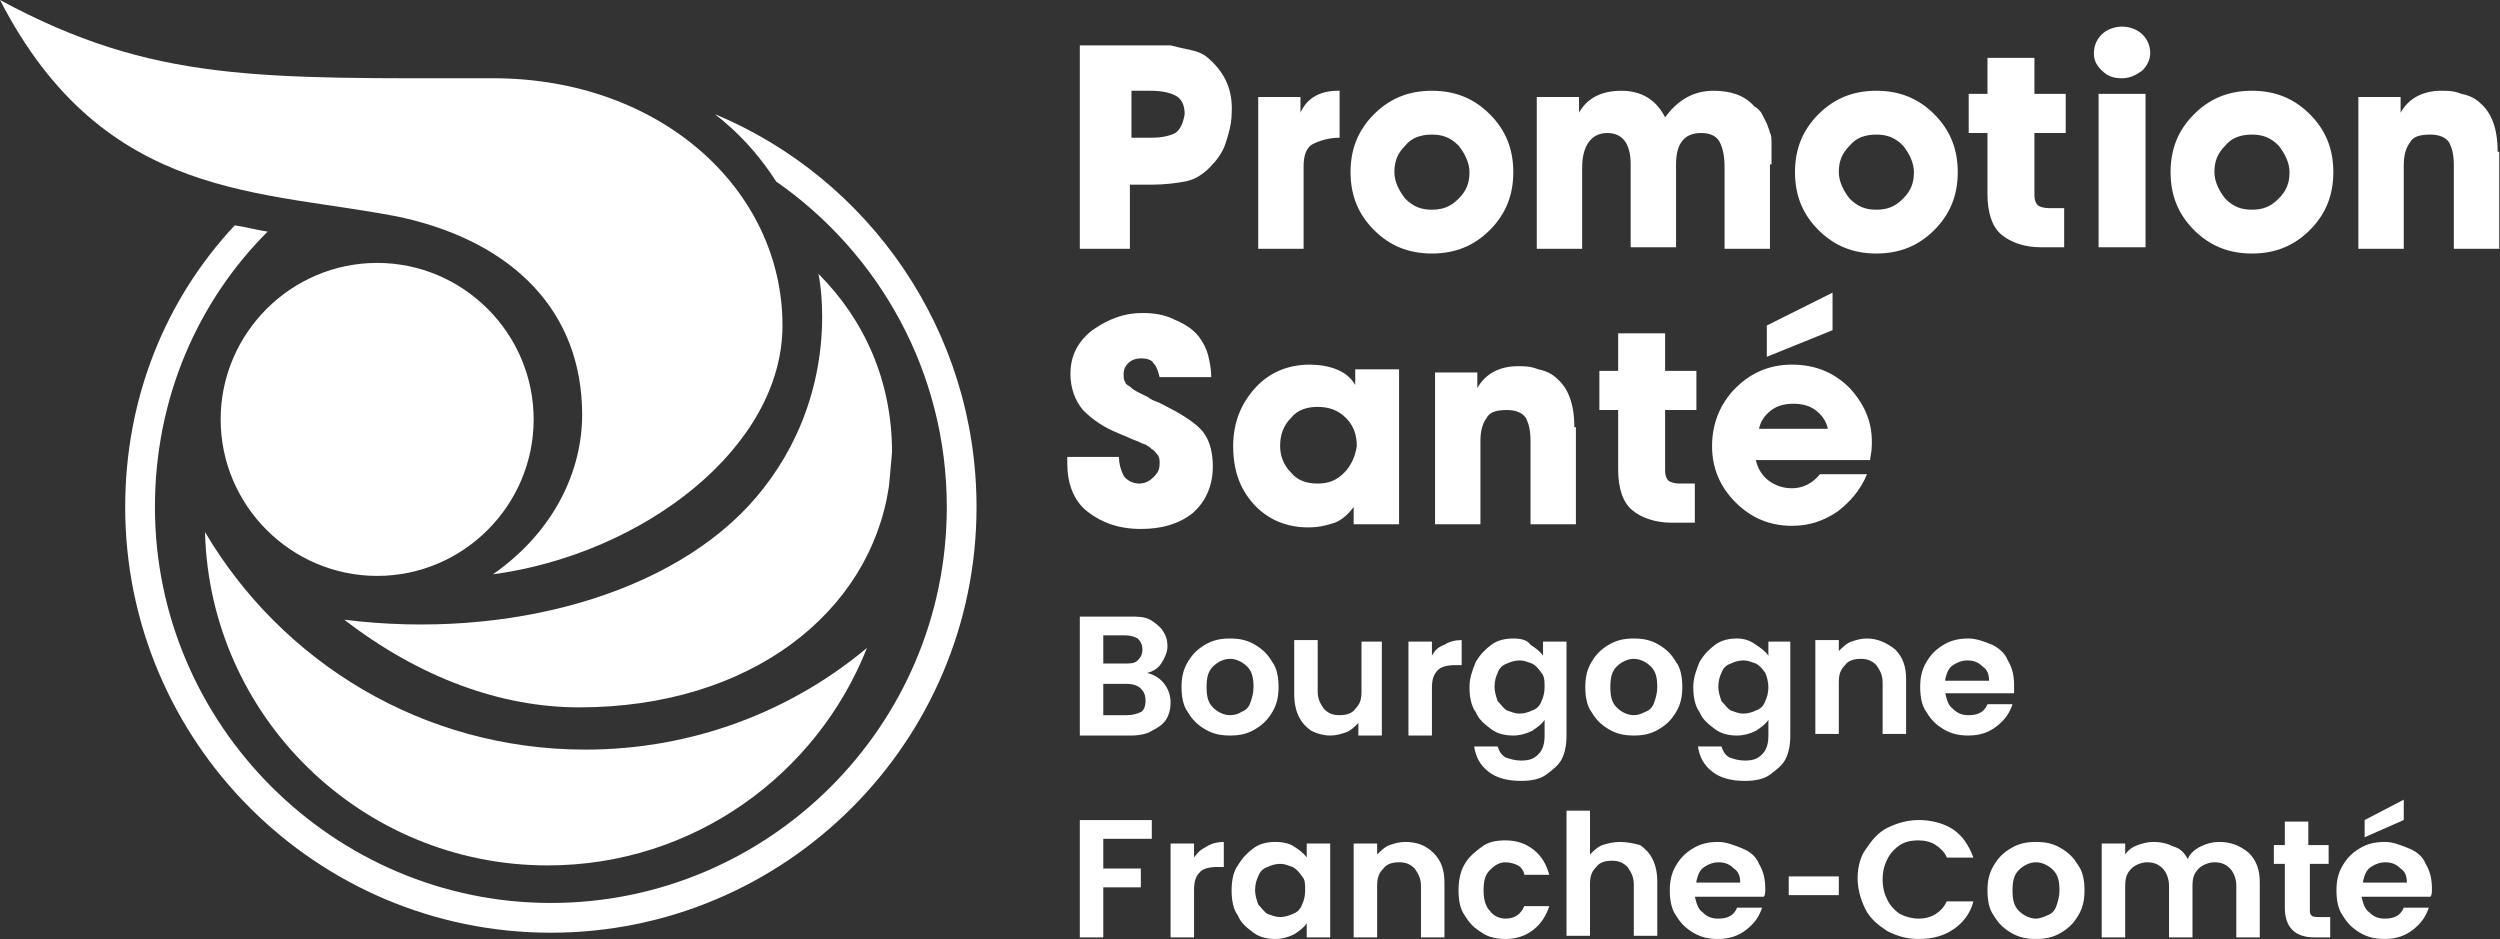 <?xml version="1.0" encoding="UTF-8"?>
<svg width="213px" height="80px" viewBox="0 0 213 80" version="1.1" xmlns="http://www.w3.org/2000/svg" xmlns:xlink="http://www.w3.org/1999/xlink">
    <rect x="0" y="0" width="213" height="80" fill="#333333" stroke="none"/>
    <title>logo</title>
    <g id="Publications" stroke="none" stroke-width="1" fill="none" fill-rule="evenodd">
        <g id="05-PSBFC-Publications-1-liste" transform="translate(-120, -3066)" fill="#FFFFFF" fill-rule="nonzero">
            <g id="footer" transform="translate(0, 3005)">
                <g id="logo" transform="translate(120, 61)">
                    <path d="M60.933,9.733 C61.2,10 61.467,10.133 61.733,10.4 C63.467,11.867 64.933,13.6 66.133,15.467 C74.933,21.6 80.667,31.733 80.667,43.2 C80.667,61.867 65.467,76.933 46.933,76.933 C28.4,76.933 13.2,61.733 13.2,43.2 C13.2,34 16.8,25.733 22.8,19.733 C21.867,19.6 20.933,19.333 20,19.2 C14.133,25.467 10.667,33.867 10.667,43.2 C10.667,63.2 26.933,79.467 46.933,79.467 C66.933,79.467 83.2,63.2 83.2,43.2 C83.2,28.133 74,15.2 60.933,9.733" id="Path"></path>
                    <path d="M45.467,35.733 C45.467,28.4 39.467,22.4 32.133,22.4 C24.8,22.4 18.8,28.4 18.8,35.733 C18.8,43.067 24.8,49.067 32.133,49.067 C39.467,49.067 45.467,43.067 45.467,35.733" id="Path"></path>
                    <path d="M42,6.667 C22.133,6.667 13.067,7.067 0,0 C8.933,17.333 22.533,16.133 34.267,18.533 C43.733,20.667 49.6,26.533 49.6,35.333 C49.6,40 47.333,45.2 42,48.933 C54.8,47.2 66.667,38.133 66.667,27.733 C66.667,16.133 56.267,6.667 42,6.667" id="Path"></path>
                    <path d="M17.467,45.333 C17.867,61.067 30.8,73.733 46.667,73.733 C59.067,73.733 69.6,66 73.867,55.2 C67.333,60.667 58.933,63.867 49.867,63.867 C36,63.867 24,56.4 17.467,45.333" id="Path"></path>
                    <path d="M75.733,41.467 C74.133,52.133 64,60.267 49.333,60.267 C42.667,60.267 35.733,57.733 29.333,52.8 C43.2,54.533 57.333,50.667 64.4,42.4 C72,33.467 69.733,23.333 69.733,23.333 C73.6,27.2 76,32.4 76,38.533 C75.867,40.133 75.733,41.467 75.733,41.467" id="Path"></path>
                    <path d="M102.267,36.533 C101.6,35.867 100.533,35.2 99.2,34.533 C99.2,34.533 98.933,34.4 98.667,34.267 C98.267,34.133 98,34 97.867,33.867 C97.6,33.733 97.333,33.6 97.067,33.467 C96.8,33.333 96.533,33.2 96.267,32.933 C96,32.8 95.867,32.667 95.867,32.533 C95.733,32.4 95.733,32.133 95.733,31.867 C95.733,31.467 95.867,31.2 96.133,30.933 C96.4,30.667 96.8,30.533 97.2,30.533 C97.733,30.533 98.133,30.667 98.267,30.933 C98.533,31.2 98.667,31.6 98.8,32.133 L103.2,32.133 C103.2,31.467 103.067,30.8 102.933,30.267 C102.8,29.733 102.533,29.2 102.133,28.667 C101.6,28 100.933,27.6 100,27.2 C99.2,26.8 98.267,26.667 97.333,26.667 C95.733,26.667 94.4,27.2 93.067,28.133 C91.867,29.067 91.2,30.267 91.2,31.867 C91.2,33.067 91.6,34.133 92.267,34.933 C93.067,35.733 94,36.4 95.333,36.933 C96,37.2 96.533,37.467 96.933,37.6 C97.2,37.733 97.467,37.867 97.6,37.867 C97.733,38 97.867,38 98.133,38.267 C98.4,38.4 98.533,38.667 98.667,38.8 C98.8,39.067 98.8,39.2 98.8,39.467 C98.8,40 98.667,40.267 98.267,40.667 C98,40.933 97.6,41.2 97.067,41.2 C96.533,41.2 96,40.933 95.733,40.533 C95.467,40 95.333,39.467 95.333,38.933 L90.933,38.933 L90.933,39.467 C90.933,41.2 91.467,42.667 92.667,43.6 C93.867,44.533 95.333,45.067 97.2,45.067 C98.933,45.067 100.4,44.667 101.6,43.733 C102.667,42.8 103.333,41.467 103.333,39.733 C103.333,38.267 102.933,37.2 102.267,36.533 M119.333,31.467 L115.467,31.467 L115.467,32.8 L115.467,32.8 C115.067,32.133 114.533,31.733 113.867,31.467 C113.2,31.2 112.4,31.067 111.6,31.067 C109.733,31.067 108.133,31.733 106.933,33.067 C105.733,34.4 105.067,36 105.067,38 C105.067,40 105.6,41.6 106.8,42.933 C108,44.267 109.6,44.933 111.467,44.933 C112.267,44.933 112.933,44.8 113.733,44.533 C114.4,44.267 114.933,43.733 115.333,43.2 L115.333,43.2 L115.333,44.667 L119.2,44.667 L119.2,31.467 L119.333,31.467 Z M114.533,40.267 C113.867,40.933 113.2,41.2 112.267,41.2 C111.333,41.2 110.533,40.933 110,40.267 C109.333,39.6 109.067,38.8 109.067,38 C109.067,37.067 109.333,36.267 110,35.6 C110.533,34.933 111.333,34.667 112.267,34.667 C113.2,34.667 114,34.933 114.667,35.6 C115.333,36.267 115.6,37.067 115.6,38 C115.467,38.933 115.067,39.733 114.533,40.267 M134.133,36.4 C134.133,34.4 133.6,33.067 132.667,32.267 C132.267,31.867 131.733,31.6 131.067,31.467 C130.4,31.2 129.867,31.2 129.333,31.2 C127.733,31.2 126.533,31.867 125.867,33.067 L125.867,33.067 L125.867,31.733 L122.267,31.733 L122.267,44.667 L126.133,44.667 L126.133,37.6 C126.133,36.8 126.267,36.133 126.667,35.6 C126.933,35.067 127.6,34.933 128.4,34.933 C129.2,34.933 129.733,35.2 130,35.6 C130.267,36.133 130.4,36.667 130.4,37.6 L130.4,44.667 L134.267,44.667 L134.267,36.4 L134.133,36.4 Z M103.067,5.067 C102.667,4.667 102.133,4.4 101.467,4.267 C100.8,4.133 100.267,4 99.733,3.867 C99.2,3.867 98.533,3.867 97.867,3.867 L92,3.867 L92,21.2 L96.267,21.2 L96.267,15.733 L98.133,15.733 C99.2,15.733 100.267,15.6 100.933,15.467 C101.733,15.333 102.4,14.933 103.067,14.267 C103.6,13.733 104.133,13.067 104.4,12.267 C104.667,11.467 104.933,10.533 104.933,9.733 C105.067,7.733 104.4,6.267 103.067,5.067 M100.133,11.333 C99.6,11.6 98.933,11.733 98.133,11.733 L96.4,11.733 L96.4,7.733 L98,7.733 C98.933,7.733 99.6,7.867 100.133,8.133 C100.667,8.4 100.933,8.933 100.933,9.733 C100.8,10.533 100.533,11.067 100.133,11.333 M114,7.733 C112.4,7.733 111.333,8.4 110.8,9.6 L110.8,9.6 L110.8,8.267 L107.2,8.267 L107.2,21.2 L111.067,21.2 L111.067,14.133 C111.067,13.2 111.333,12.533 111.867,12.267 C112.4,12 113.2,11.733 114.133,11.733 L114.133,7.733 L114,7.733 Z M122,7.733 C120,7.733 118.4,8.4 117.067,9.733 C115.733,11.067 115.067,12.667 115.067,14.667 C115.067,16.667 115.733,18.267 117.067,19.6 C118.4,20.933 120,21.6 122,21.6 C124,21.6 125.6,20.933 126.933,19.6 C128.267,18.267 128.933,16.667 128.933,14.667 C128.933,12.667 128.267,11.067 126.933,9.733 C125.6,8.4 124,7.733 122,7.733 M122,17.867 C121.067,17.867 120.4,17.6 119.733,16.933 C119.2,16.267 118.8,15.467 118.8,14.667 C118.8,13.733 119.067,13.067 119.733,12.4 C120.267,11.733 121.067,11.467 122,11.467 C122.933,11.467 123.6,11.733 124.267,12.4 C124.8,13.067 125.2,13.867 125.2,14.667 C125.2,15.6 124.933,16.267 124.267,16.933 C123.6,17.6 122.933,17.867 122,17.867 M150.933,14 L150.933,13.067 C150.933,12.933 150.933,12.667 150.933,12.267 C150.933,11.867 150.933,11.467 150.8,11.333 C150.8,11.2 150.667,10.933 150.533,10.533 C150.4,10.267 150.267,10 150.133,9.733 C150,9.467 149.733,9.2 149.467,9.067 C148.667,8.133 147.467,7.733 146,7.733 C144.267,7.733 142.933,8.533 141.867,10 C141.067,8.4 139.733,7.733 138.133,7.733 C136.4,7.733 135.2,8.4 134.533,9.6 L134.533,9.6 L134.533,8.267 L130.933,8.267 L130.933,21.2 L134.8,21.2 L134.8,14.267 C134.8,12.4 135.6,11.333 136.933,11.333 C138.267,11.333 138.933,12.267 138.933,14 L138.933,21.067 L142.8,21.067 L142.8,14 C142.8,12.267 143.467,11.333 144.933,11.333 C145.733,11.333 146.267,11.6 146.533,12.133 C146.8,12.667 146.933,13.333 146.933,14.267 L146.933,21.2 L150.8,21.2 L150.8,14 L150.933,14 Z M159.867,7.733 C157.867,7.733 156.267,8.4 154.933,9.733 C153.6,11.067 152.933,12.667 152.933,14.667 C152.933,16.667 153.6,18.267 154.933,19.6 C156.267,20.933 157.867,21.6 159.867,21.6 C161.867,21.6 163.467,20.933 164.8,19.6 C166.133,18.267 166.8,16.667 166.8,14.667 C166.8,12.667 166.133,11.067 164.8,9.733 C163.467,8.4 161.867,7.733 159.867,7.733 M159.867,17.867 C158.933,17.867 158.267,17.6 157.6,16.933 C157.067,16.267 156.667,15.467 156.667,14.667 C156.667,13.733 156.933,13.067 157.6,12.4 C158.133,11.733 158.933,11.467 159.867,11.467 C160.8,11.467 161.467,11.733 162.133,12.4 C162.667,13.067 163.067,13.867 163.067,14.667 C163.067,15.6 162.8,16.267 162.133,16.933 C161.467,17.6 160.8,17.867 159.867,17.867 M191.867,7.733 C189.867,7.733 188.267,8.4 186.933,9.733 C185.6,11.067 184.933,12.667 184.933,14.667 C184.933,16.667 185.6,18.267 186.933,19.6 C188.267,20.933 189.867,21.6 191.867,21.6 C193.867,21.6 195.467,20.933 196.8,19.6 C198.133,18.267 198.8,16.667 198.8,14.667 C198.8,12.667 198.133,11.067 196.8,9.733 C195.467,8.4 193.867,7.733 191.867,7.733 M191.867,17.867 C190.933,17.867 190.267,17.6 189.6,16.933 C189.067,16.267 188.667,15.467 188.667,14.667 C188.667,13.733 188.933,13.067 189.6,12.4 C190.133,11.733 190.933,11.467 191.867,11.467 C192.8,11.467 193.467,11.733 194.133,12.4 C194.667,13.067 195.067,13.867 195.067,14.667 C195.067,15.6 194.8,16.267 194.133,16.933 C193.467,17.6 192.8,17.867 191.867,17.867 M212.8,12.933 C212.8,10.933 212.267,9.6 211.333,8.8 C210.933,8.4 210.4,8.133 209.733,8 C209.067,7.733 208.533,7.733 208,7.733 C206.4,7.733 205.2,8.4 204.533,9.6 L204.533,9.6 L204.533,8.267 L200.933,8.267 L200.933,21.2 L204.8,21.2 L204.8,14.133 C204.8,13.333 204.933,12.667 205.333,12.133 C205.6,11.6 206.267,11.467 207.067,11.467 C207.867,11.467 208.4,11.733 208.667,12.133 C208.933,12.667 209.067,13.2 209.067,14.133 L209.067,21.2 L212.933,21.2 L212.933,12.933 L212.8,12.933 Z M174.533,17.733 C174.133,17.733 173.733,17.6 173.6,17.467 C173.467,17.333 173.333,17.067 173.333,16.667 L173.333,11.333 L176,11.333 L176,8 L173.333,8 L173.333,4.933 L169.333,4.933 L169.333,8 L167.733,8 L167.733,11.333 L169.333,11.333 L169.333,16.533 C169.333,18.133 169.733,19.333 170.533,20 C171.333,20.667 172.533,21.067 173.867,21.067 L175.867,21.067 L175.867,17.733 L174.533,17.733 Z M143.067,41.2 C142.667,41.2 142.267,41.067 142.133,40.933 C142,40.8 141.867,40.533 141.867,40.133 L141.867,34.933 L144.533,34.933 L144.533,31.6 L141.867,31.6 L141.867,28.4 L137.867,28.4 L137.867,31.6 L136.267,31.6 L136.267,34.933 L137.867,34.933 L137.867,40 C137.867,41.6 138.267,42.8 139.067,43.467 C139.867,44.133 141.067,44.533 142.4,44.533 L144.4,44.533 L144.4,41.2 L143.067,41.2 Z M180.8,6.667 C181.467,6.667 182,6.4 182.533,6 C182.933,5.6 183.2,5.067 183.2,4.533 C183.2,3.867 182.933,3.333 182.533,2.933 C182.133,2.533 181.467,2.267 180.8,2.267 C180.133,2.267 179.467,2.533 179.067,2.933 C178.667,3.333 178.4,3.867 178.4,4.533 C178.4,5.2 178.667,5.6 179.067,6 C179.6,6.533 180.133,6.667 180.8,6.667 M178.8,21.067 L182.8,21.067 L182.8,8 L178.8,8 L178.8,21.067 Z M157.6,33.067 C156.267,31.733 154.667,31.067 152.667,31.067 C150.8,31.067 149.2,31.733 147.867,33.067 C146.533,34.4 145.867,36.133 145.867,38 C145.867,39.867 146.533,41.467 147.867,42.8 C149.2,44.133 150.8,44.8 152.667,44.8 C154.133,44.8 155.333,44.4 156.533,43.6 C157.6,42.8 158.533,41.733 159.067,40.4 L155.067,40.4 C154.4,41.2 153.6,41.6 152.667,41.6 C151.867,41.6 151.2,41.333 150.667,40.933 C150.133,40.533 149.733,39.867 149.6,39.2 L159.333,39.2 C159.333,38.933 159.467,38.533 159.467,38.133 C159.6,36.133 158.933,34.533 157.6,33.067 M149.867,36.533 C150,35.867 150.4,35.333 150.933,34.933 C151.467,34.533 152.133,34.4 152.8,34.4 C153.467,34.4 154.133,34.533 154.667,34.933 C155.2,35.333 155.6,35.867 155.733,36.533 L149.867,36.533 Z M156.133,24.933 L150.533,27.733 L150.533,30.4 L156.133,28.133 L156.133,24.933 Z" id="promotion-sante"></path>
                    <path d="M204.8,68.133 L201.467,69.867 L201.467,71.333 L204.8,69.867 L204.8,68.133 Z M201.333,75.067 C201.467,74.533 201.6,74.133 202,73.867 C202.4,73.6 202.8,73.467 203.2,73.467 C203.733,73.467 204.133,73.6 204.533,74 C204.933,74.267 205.067,74.667 205.067,75.2 L201.333,75.2 L201.333,75.067 Z M207.2,75.733 C207.2,74.933 207.067,74.267 206.667,73.6 C206.4,72.933 205.867,72.533 205.2,72.267 C204.533,72 203.867,71.733 203.2,71.733 C202.4,71.733 201.733,71.867 201.067,72.267 C200.4,72.667 200,73.067 199.6,73.733 C199.2,74.4 199.067,75.067 199.067,75.867 C199.067,76.667 199.2,77.467 199.6,78 C200,78.667 200.4,79.067 201.067,79.467 C201.733,79.867 202.4,80 203.2,80 C204.133,80 204.933,79.733 205.6,79.2 C206.267,78.667 206.667,78.133 206.933,77.333 L204.8,77.333 C204.533,78 204,78.267 203.2,78.267 C202.667,78.267 202.267,78.133 201.867,77.733 C201.467,77.467 201.333,76.933 201.2,76.4 L207.067,76.4 C207.2,76.267 207.2,76 207.2,75.733 M198.4,73.6 L198.4,72 L196.667,72 L196.667,70 L194.667,70 L194.667,72 L193.733,72 L193.733,73.6 L194.667,73.6 L194.667,77.333 C194.667,78.933 195.467,79.867 197.2,79.867 L198.533,79.867 L198.533,78.133 L197.6,78.133 C197.333,78.133 197.067,78.133 196.933,78 C196.8,77.867 196.8,77.733 196.8,77.467 L196.8,73.6 L198.4,73.6 Z M189.067,71.733 C188.533,71.733 188,71.867 187.467,72.133 C186.933,72.4 186.533,72.8 186.4,73.2 C186.133,72.667 185.733,72.267 185.2,72.133 C184.667,71.867 184.133,71.733 183.467,71.733 C182.933,71.733 182.533,71.867 182.133,72 C181.733,72.133 181.333,72.4 181.067,72.8 L181.067,71.867 L179.067,71.867 L179.067,79.867 L181.067,79.867 L181.067,75.467 C181.067,74.8 181.2,74.4 181.6,74 C181.867,73.733 182.4,73.467 182.933,73.467 C183.467,73.467 183.867,73.6 184.267,74 C184.533,74.267 184.8,74.8 184.8,75.467 L184.8,79.867 L186.8,79.867 L186.8,75.467 C186.8,74.8 186.933,74.4 187.333,74 C187.6,73.733 188.133,73.467 188.667,73.467 C189.2,73.467 189.6,73.6 190,74 C190.267,74.267 190.533,74.8 190.533,75.467 L190.533,79.867 L192.533,79.867 L192.533,75.2 C192.533,74.133 192.267,73.333 191.6,72.667 C190.8,72 190,71.733 189.067,71.733 M173.467,78.267 C172.933,78.267 172.4,78 172,77.6 C171.6,77.2 171.467,76.667 171.467,75.867 C171.467,75.067 171.6,74.533 172,74.133 C172.4,73.733 172.933,73.467 173.467,73.467 C174,73.467 174.533,73.733 174.933,74.133 C175.333,74.533 175.467,75.067 175.467,75.867 C175.467,76.4 175.333,76.8 175.2,77.2 C175.067,77.6 174.8,77.867 174.4,78 C174.133,78.133 173.733,78.267 173.467,78.267 M173.467,80 C174.267,80 174.933,79.867 175.6,79.467 C176.267,79.067 176.667,78.667 177.067,78 C177.467,77.333 177.6,76.667 177.6,75.867 C177.6,75.067 177.467,74.267 177.067,73.733 C176.667,73.067 176.267,72.667 175.6,72.267 C174.933,71.867 174.267,71.733 173.467,71.733 C172.667,71.733 172,71.867 171.333,72.267 C170.667,72.667 170.267,73.067 169.867,73.733 C169.467,74.4 169.333,75.067 169.333,75.867 C169.333,76.667 169.467,77.467 169.867,78 C170.267,78.667 170.667,79.067 171.333,79.467 C172,79.867 172.667,80 173.467,80 M158.267,74.8 C158.267,75.733 158.533,76.667 158.933,77.467 C159.333,78.267 160,78.8 160.8,79.333 C161.6,79.733 162.4,80 163.467,80 C164.667,80 165.6,79.733 166.4,79.2 C167.2,78.667 167.867,77.867 168.133,76.8 L165.867,76.8 C165.6,77.333 165.333,77.6 164.933,77.867 C164.533,78.133 164,78.267 163.467,78.267 C162.933,78.267 162.4,78.133 161.867,77.867 C161.467,77.6 161.067,77.2 160.8,76.667 C160.533,76.133 160.4,75.6 160.4,74.933 C160.4,74.267 160.533,73.733 160.8,73.2 C161.067,72.667 161.467,72.267 161.867,72 C162.267,71.733 162.8,71.6 163.467,71.6 C164,71.6 164.533,71.733 164.933,72 C165.333,72.267 165.733,72.667 165.867,73.067 L168.133,73.067 C167.733,72 167.2,71.2 166.4,70.667 C165.6,70.133 164.533,69.867 163.467,69.867 C162.533,69.867 161.6,70.133 160.8,70.533 C160,70.933 159.467,71.6 158.933,72.4 C158.533,72.933 158.267,73.867 158.267,74.8 M152.4,76.267 L156.667,76.267 L156.667,74.667 L152.4,74.667 L152.4,76.267 Z M144.533,75.067 C144.667,74.533 144.8,74.133 145.2,73.867 C145.6,73.6 146,73.467 146.4,73.467 C146.933,73.467 147.333,73.6 147.733,74 C148.133,74.267 148.267,74.667 148.267,75.2 L144.533,75.2 L144.533,75.067 Z M150.4,75.733 C150.4,74.933 150.267,74.267 149.867,73.6 C149.6,72.933 149.067,72.533 148.4,72.267 C147.733,72 147.067,71.733 146.4,71.733 C145.6,71.733 144.933,71.867 144.267,72.267 C143.6,72.667 143.2,73.067 142.8,73.733 C142.4,74.4 142.267,75.067 142.267,75.867 C142.267,76.667 142.4,77.467 142.8,78 C143.2,78.667 143.6,79.067 144.267,79.467 C144.933,79.867 145.6,80 146.4,80 C147.333,80 148.133,79.733 148.8,79.2 C149.467,78.667 149.867,78.133 150.133,77.333 L148,77.333 C147.733,78 147.2,78.267 146.4,78.267 C145.867,78.267 145.467,78.133 145.067,77.733 C144.667,77.467 144.533,76.933 144.4,76.4 L150.267,76.4 C150.4,76.267 150.4,76 150.4,75.733 M138,71.733 C137.467,71.733 136.933,71.867 136.533,72 C136.133,72.133 135.733,72.533 135.467,72.8 L135.467,69.067 L133.467,69.067 L133.467,79.733 L135.467,79.733 L135.467,75.333 C135.467,74.667 135.6,74.267 136,73.867 C136.267,73.467 136.8,73.333 137.333,73.333 C137.867,73.333 138.267,73.467 138.667,73.867 C138.933,74.267 139.2,74.667 139.2,75.333 L139.2,79.733 L141.2,79.733 L141.2,75.067 C141.2,74.4 141.067,73.733 140.8,73.2 C140.533,72.667 140.133,72.267 139.733,72 C139.2,71.867 138.667,71.733 138,71.733 M124.267,75.867 C124.267,76.667 124.4,77.467 124.8,78 C125.2,78.667 125.6,79.067 126.267,79.467 C126.8,79.867 127.6,80 128.267,80 C129.2,80 130,79.733 130.667,79.2 C131.333,78.667 131.733,78 132,77.2 L129.867,77.2 C129.6,77.867 129.067,78.267 128.267,78.267 C127.733,78.267 127.2,78 126.933,77.6 C126.533,77.2 126.4,76.533 126.4,75.867 C126.4,75.067 126.533,74.533 126.933,74.133 C127.333,73.733 127.733,73.467 128.267,73.467 C128.667,73.467 129.067,73.6 129.333,73.733 C129.6,73.867 129.867,74.267 129.867,74.533 L132,74.533 C131.733,73.6 131.333,72.933 130.667,72.4 C130,71.867 129.2,71.6 128.267,71.6 C127.467,71.6 126.8,71.733 126.267,72.133 C125.733,72.533 125.2,72.933 124.8,73.6 C124.4,74.267 124.267,75.067 124.267,75.867 M119.733,71.733 C119.2,71.733 118.8,71.867 118.4,72 C118,72.133 117.6,72.533 117.333,72.8 L117.333,71.867 L115.333,71.867 L115.333,79.867 L117.333,79.867 L117.333,75.467 C117.333,74.8 117.467,74.4 117.867,74 C118.133,73.6 118.667,73.467 119.2,73.467 C119.733,73.467 120.133,73.6 120.533,74 C120.8,74.4 121.067,74.8 121.067,75.467 L121.067,79.867 L123.067,79.867 L123.067,75.2 C123.067,74.133 122.8,73.333 122.133,72.667 C121.467,72 120.667,71.733 119.733,71.733 M111.2,75.867 C111.2,76.4 111.067,76.8 110.933,77.067 C110.8,77.467 110.533,77.733 110.133,77.867 C109.867,78 109.467,78.133 109.067,78.133 C108.667,78.133 108.4,78 108,77.867 C107.733,77.733 107.467,77.333 107.2,77.067 C107.067,76.667 106.933,76.267 106.933,75.867 C106.933,75.333 107.067,74.933 107.2,74.667 C107.333,74.267 107.6,74 108,73.867 C108.267,73.733 108.667,73.6 109.067,73.6 C109.467,73.6 109.733,73.733 110.133,73.867 C110.4,74 110.667,74.267 110.933,74.667 C111.2,74.933 111.2,75.333 111.2,75.867 M104.933,75.867 C104.933,76.667 105.067,77.467 105.467,78 C105.733,78.667 106.267,79.067 106.8,79.467 C107.333,79.867 108,80 108.667,80 C109.2,80 109.733,79.867 110.267,79.6 C110.667,79.333 111.067,79.067 111.333,78.667 L111.333,79.867 L113.333,79.867 L113.333,71.867 L111.333,71.867 L111.333,73.067 C111.067,72.667 110.667,72.4 110.267,72.133 C109.867,71.867 109.333,71.733 108.667,71.733 C108,71.733 107.333,71.867 106.8,72.267 C106.267,72.667 105.867,73.067 105.467,73.733 C105.067,74.267 104.933,75.067 104.933,75.867 M101.733,73.067 L101.733,71.867 L99.733,71.867 L99.733,79.867 L101.733,79.867 L101.733,75.867 C101.733,75.067 101.867,74.667 102.267,74.267 C102.533,74 103.067,73.867 103.733,73.867 L104.267,73.867 L104.267,71.733 C103.733,71.733 103.2,71.867 102.8,72.133 C102.267,72.4 102,72.667 101.733,73.067 M92,69.733 L92,79.867 L94,79.867 L94,75.6 L97.2,75.6 L97.2,74 L94,74 L94,71.467 L98.133,71.467 L98.133,69.867 L92,69.867 L92,69.733 Z M165.733,57.867 C165.867,57.333 166,56.933 166.4,56.667 C166.8,56.4 167.2,56.267 167.6,56.267 C168.133,56.267 168.533,56.4 168.933,56.8 C169.333,57.067 169.467,57.467 169.467,58 L165.733,58 L165.733,57.867 Z M171.6,58.4 C171.6,57.6 171.467,56.933 171.067,56.267 C170.8,55.6 170.267,55.2 169.733,54.933 C169.067,54.667 168.4,54.4 167.733,54.4 C166.933,54.4 166.267,54.533 165.6,54.933 C164.933,55.333 164.533,55.733 164.133,56.4 C163.733,57.067 163.6,57.733 163.6,58.533 C163.6,59.333 163.733,60.133 164.133,60.667 C164.533,61.333 164.933,61.733 165.6,62.133 C166.267,62.533 166.933,62.667 167.733,62.667 C168.667,62.667 169.467,62.4 170.133,61.867 C170.8,61.333 171.2,60.8 171.467,60 L169.333,60 C169.067,60.667 168.533,60.933 167.733,60.933 C167.2,60.933 166.8,60.8 166.4,60.4 C166,60.133 165.867,59.6 165.733,59.067 L171.6,59.067 C171.6,58.933 171.6,58.667 171.6,58.4 M159.067,54.4 C158.533,54.4 158.133,54.533 157.733,54.667 C157.333,54.8 156.933,55.2 156.667,55.467 L156.667,54.533 L154.667,54.533 L154.667,62.533 L156.667,62.533 L156.667,58.133 C156.667,57.467 156.8,57.067 157.2,56.667 C157.467,56.267 158,56.133 158.533,56.133 C159.067,56.133 159.467,56.267 159.867,56.667 C160.133,57.067 160.4,57.467 160.4,58.133 L160.4,62.533 L162.4,62.533 L162.4,57.867 C162.4,56.8 162.133,56 161.467,55.333 C160.8,54.8 160,54.4 159.067,54.4 M150.667,58.533 C150.667,59.067 150.533,59.467 150.4,59.733 C150.267,60.133 150,60.4 149.6,60.533 C149.333,60.667 148.933,60.8 148.533,60.8 C148.133,60.8 147.867,60.667 147.467,60.533 C147.2,60.4 146.933,60 146.667,59.733 C146.533,59.333 146.4,58.933 146.4,58.533 C146.4,58 146.533,57.6 146.667,57.333 C146.8,56.933 147.067,56.667 147.467,56.533 C147.733,56.4 148.133,56.267 148.533,56.267 C148.933,56.267 149.2,56.4 149.6,56.533 C149.867,56.667 150.133,56.933 150.4,57.333 C150.533,57.6 150.667,58.133 150.667,58.533 M148,54.4 C147.333,54.4 146.667,54.533 146.133,54.933 C145.6,55.333 145.2,55.733 144.8,56.4 C144.533,57.067 144.267,57.733 144.267,58.533 C144.267,59.333 144.4,60.133 144.8,60.667 C145.067,61.333 145.6,61.733 146.133,62.133 C146.667,62.533 147.333,62.667 148,62.667 C148.533,62.667 149.067,62.533 149.6,62.267 C150,62 150.4,61.733 150.667,61.333 L150.667,62.667 C150.667,63.333 150.533,63.867 150.133,64.267 C149.733,64.667 149.333,64.8 148.667,64.8 C148.133,64.8 147.733,64.667 147.333,64.533 C146.933,64.267 146.8,64 146.667,63.6 L144.667,63.6 C144.8,64.533 145.2,65.2 145.867,65.733 C146.533,66.267 147.467,66.533 148.667,66.533 C149.467,66.533 150.267,66.4 150.8,66 C151.333,65.6 151.867,65.2 152.133,64.667 C152.4,64.133 152.533,63.467 152.533,62.667 L152.533,54.667 L150.667,54.667 L150.667,55.867 C150.4,55.467 150,55.2 149.6,54.933 C149.067,54.533 148.533,54.4 148,54.4 M139.2,60.933 C138.667,60.933 138.133,60.667 137.733,60.267 C137.333,59.867 137.2,59.333 137.2,58.533 C137.2,57.733 137.333,57.2 137.733,56.8 C138.133,56.4 138.667,56.133 139.2,56.133 C139.733,56.133 140.267,56.4 140.667,56.8 C141.067,57.2 141.2,57.733 141.2,58.533 C141.2,59.067 141.067,59.467 140.933,59.867 C140.8,60.267 140.533,60.533 140.133,60.667 C139.867,60.8 139.6,60.933 139.2,60.933 M139.2,62.667 C140,62.667 140.667,62.533 141.333,62.133 C142,61.733 142.4,61.333 142.8,60.667 C143.2,60 143.333,59.333 143.333,58.533 C143.333,57.733 143.2,56.933 142.8,56.4 C142.4,55.733 142,55.333 141.333,54.933 C140.667,54.533 140,54.4 139.2,54.4 C138.4,54.4 137.733,54.533 137.067,54.933 C136.4,55.333 136,55.733 135.6,56.4 C135.2,57.067 135.067,57.733 135.067,58.533 C135.067,59.333 135.2,60.133 135.6,60.667 C136,61.333 136.4,61.733 137.067,62.133 C137.733,62.533 138.4,62.667 139.2,62.667 M131.6,58.533 C131.6,59.067 131.467,59.467 131.333,59.733 C131.2,60.133 130.933,60.4 130.533,60.533 C130.267,60.667 129.867,60.8 129.467,60.8 C129.067,60.8 128.8,60.667 128.4,60.533 C128.133,60.4 127.867,60 127.6,59.733 C127.467,59.333 127.333,58.933 127.333,58.533 C127.333,58 127.467,57.6 127.6,57.333 C127.733,56.933 128,56.667 128.4,56.533 C128.667,56.4 129.067,56.267 129.467,56.267 C129.867,56.267 130.133,56.4 130.533,56.533 C130.8,56.667 131.067,56.933 131.333,57.333 C131.6,57.6 131.6,58.133 131.6,58.533 M128.933,54.4 C128.267,54.4 127.6,54.533 127.067,54.933 C126.533,55.333 126.133,55.733 125.733,56.4 C125.467,57.067 125.2,57.733 125.2,58.533 C125.2,59.333 125.333,60.133 125.733,60.667 C126,61.333 126.533,61.733 127.067,62.133 C127.6,62.533 128.267,62.667 128.933,62.667 C129.467,62.667 130,62.533 130.533,62.267 C130.933,62 131.333,61.733 131.6,61.333 L131.6,62.667 C131.6,63.333 131.467,63.867 131.067,64.267 C130.667,64.667 130.267,64.8 129.6,64.8 C129.067,64.8 128.667,64.667 128.267,64.533 C127.867,64.267 127.733,64 127.6,63.6 L125.6,63.6 C125.733,64.533 126.133,65.2 126.8,65.733 C127.467,66.267 128.4,66.533 129.6,66.533 C130.4,66.533 131.2,66.4 131.733,66 C132.267,65.6 132.8,65.2 133.067,64.667 C133.333,64.133 133.467,63.467 133.467,62.667 L133.467,54.667 L131.467,54.667 L131.467,55.867 C131.2,55.467 130.8,55.2 130.4,54.933 C130.133,54.533 129.6,54.4 128.933,54.4 M122,55.867 L122,54.667 L120,54.667 L120,62.667 L122,62.667 L122,58.667 C122,57.867 122.133,57.467 122.533,57.067 C122.8,56.8 123.333,56.667 124,56.667 L124.533,56.667 L124.533,54.533 C124,54.533 123.467,54.667 123.067,54.933 C122.667,55.067 122.267,55.333 122,55.867 M116,54.533 L116,58.933 C116,59.6 115.867,60 115.467,60.4 C115.2,60.8 114.667,60.933 114.133,60.933 C113.6,60.933 113.2,60.8 112.8,60.4 C112.533,60 112.267,59.6 112.267,58.933 L112.267,54.533 L110.267,54.533 L110.267,59.2 C110.267,59.867 110.4,60.533 110.667,61.067 C110.933,61.6 111.333,62 111.733,62.267 C112.267,62.533 112.8,62.667 113.333,62.667 C113.867,62.667 114.267,62.533 114.667,62.4 C115.067,62.267 115.467,61.867 115.733,61.6 L115.733,62.667 L117.733,62.667 L117.733,54.667 L116,54.667 L116,54.533 Z M104.8,60.933 C104.267,60.933 103.733,60.667 103.333,60.267 C102.933,59.867 102.8,59.333 102.8,58.533 C102.8,57.733 102.933,57.2 103.333,56.8 C103.733,56.4 104.267,56.133 104.8,56.133 C105.333,56.133 105.867,56.4 106.267,56.8 C106.667,57.2 106.8,57.733 106.8,58.533 C106.8,59.067 106.667,59.467 106.533,59.867 C106.4,60.267 106.133,60.533 105.733,60.667 C105.6,60.8 105.2,60.933 104.8,60.933 M104.8,62.667 C105.6,62.667 106.267,62.533 106.933,62.133 C107.6,61.733 108,61.333 108.4,60.667 C108.8,60 108.933,59.333 108.933,58.533 C108.933,57.733 108.8,56.933 108.4,56.4 C108,55.733 107.6,55.333 106.933,54.933 C106.267,54.533 105.6,54.4 104.8,54.4 C104,54.4 103.333,54.533 102.667,54.933 C102,55.333 101.6,55.733 101.2,56.4 C100.8,57.067 100.667,57.733 100.667,58.533 C100.667,59.333 100.8,60.133 101.2,60.667 C101.6,61.333 102,61.733 102.667,62.133 C103.333,62.533 104,62.667 104.8,62.667 M96,60.933 L94,60.933 L94,58.267 L96,58.267 C96.533,58.267 96.933,58.4 97.2,58.667 C97.467,58.933 97.6,59.2 97.6,59.733 C97.6,60.133 97.467,60.533 97.2,60.667 C96.933,60.8 96.533,60.933 96,60.933 M94,54.133 L95.867,54.133 C96.4,54.133 96.667,54.267 96.933,54.4 C97.2,54.667 97.333,54.933 97.333,55.333 C97.333,55.733 97.2,56 96.933,56.267 C96.667,56.533 96.267,56.533 95.867,56.533 L94,56.533 L94,54.133 Z M97.733,57.333 C98.267,57.2 98.667,56.933 98.933,56.533 C99.2,56.133 99.467,55.6 99.467,55.067 C99.467,54.533 99.333,54.133 99.067,53.733 C98.8,53.333 98.4,53.067 98,52.8 C97.467,52.533 96.933,52.533 96.267,52.533 L92,52.533 L92,62.667 L96.4,62.667 C97.067,62.667 97.733,62.533 98.133,62.267 C98.667,62 99.067,61.733 99.333,61.333 C99.6,60.933 99.733,60.4 99.733,59.867 C99.733,59.333 99.6,58.8 99.2,58.267 C98.8,57.733 98.267,57.467 97.733,57.333" id="BFC"></path>
                </g>
            </g>
        </g>
    </g>
</svg>